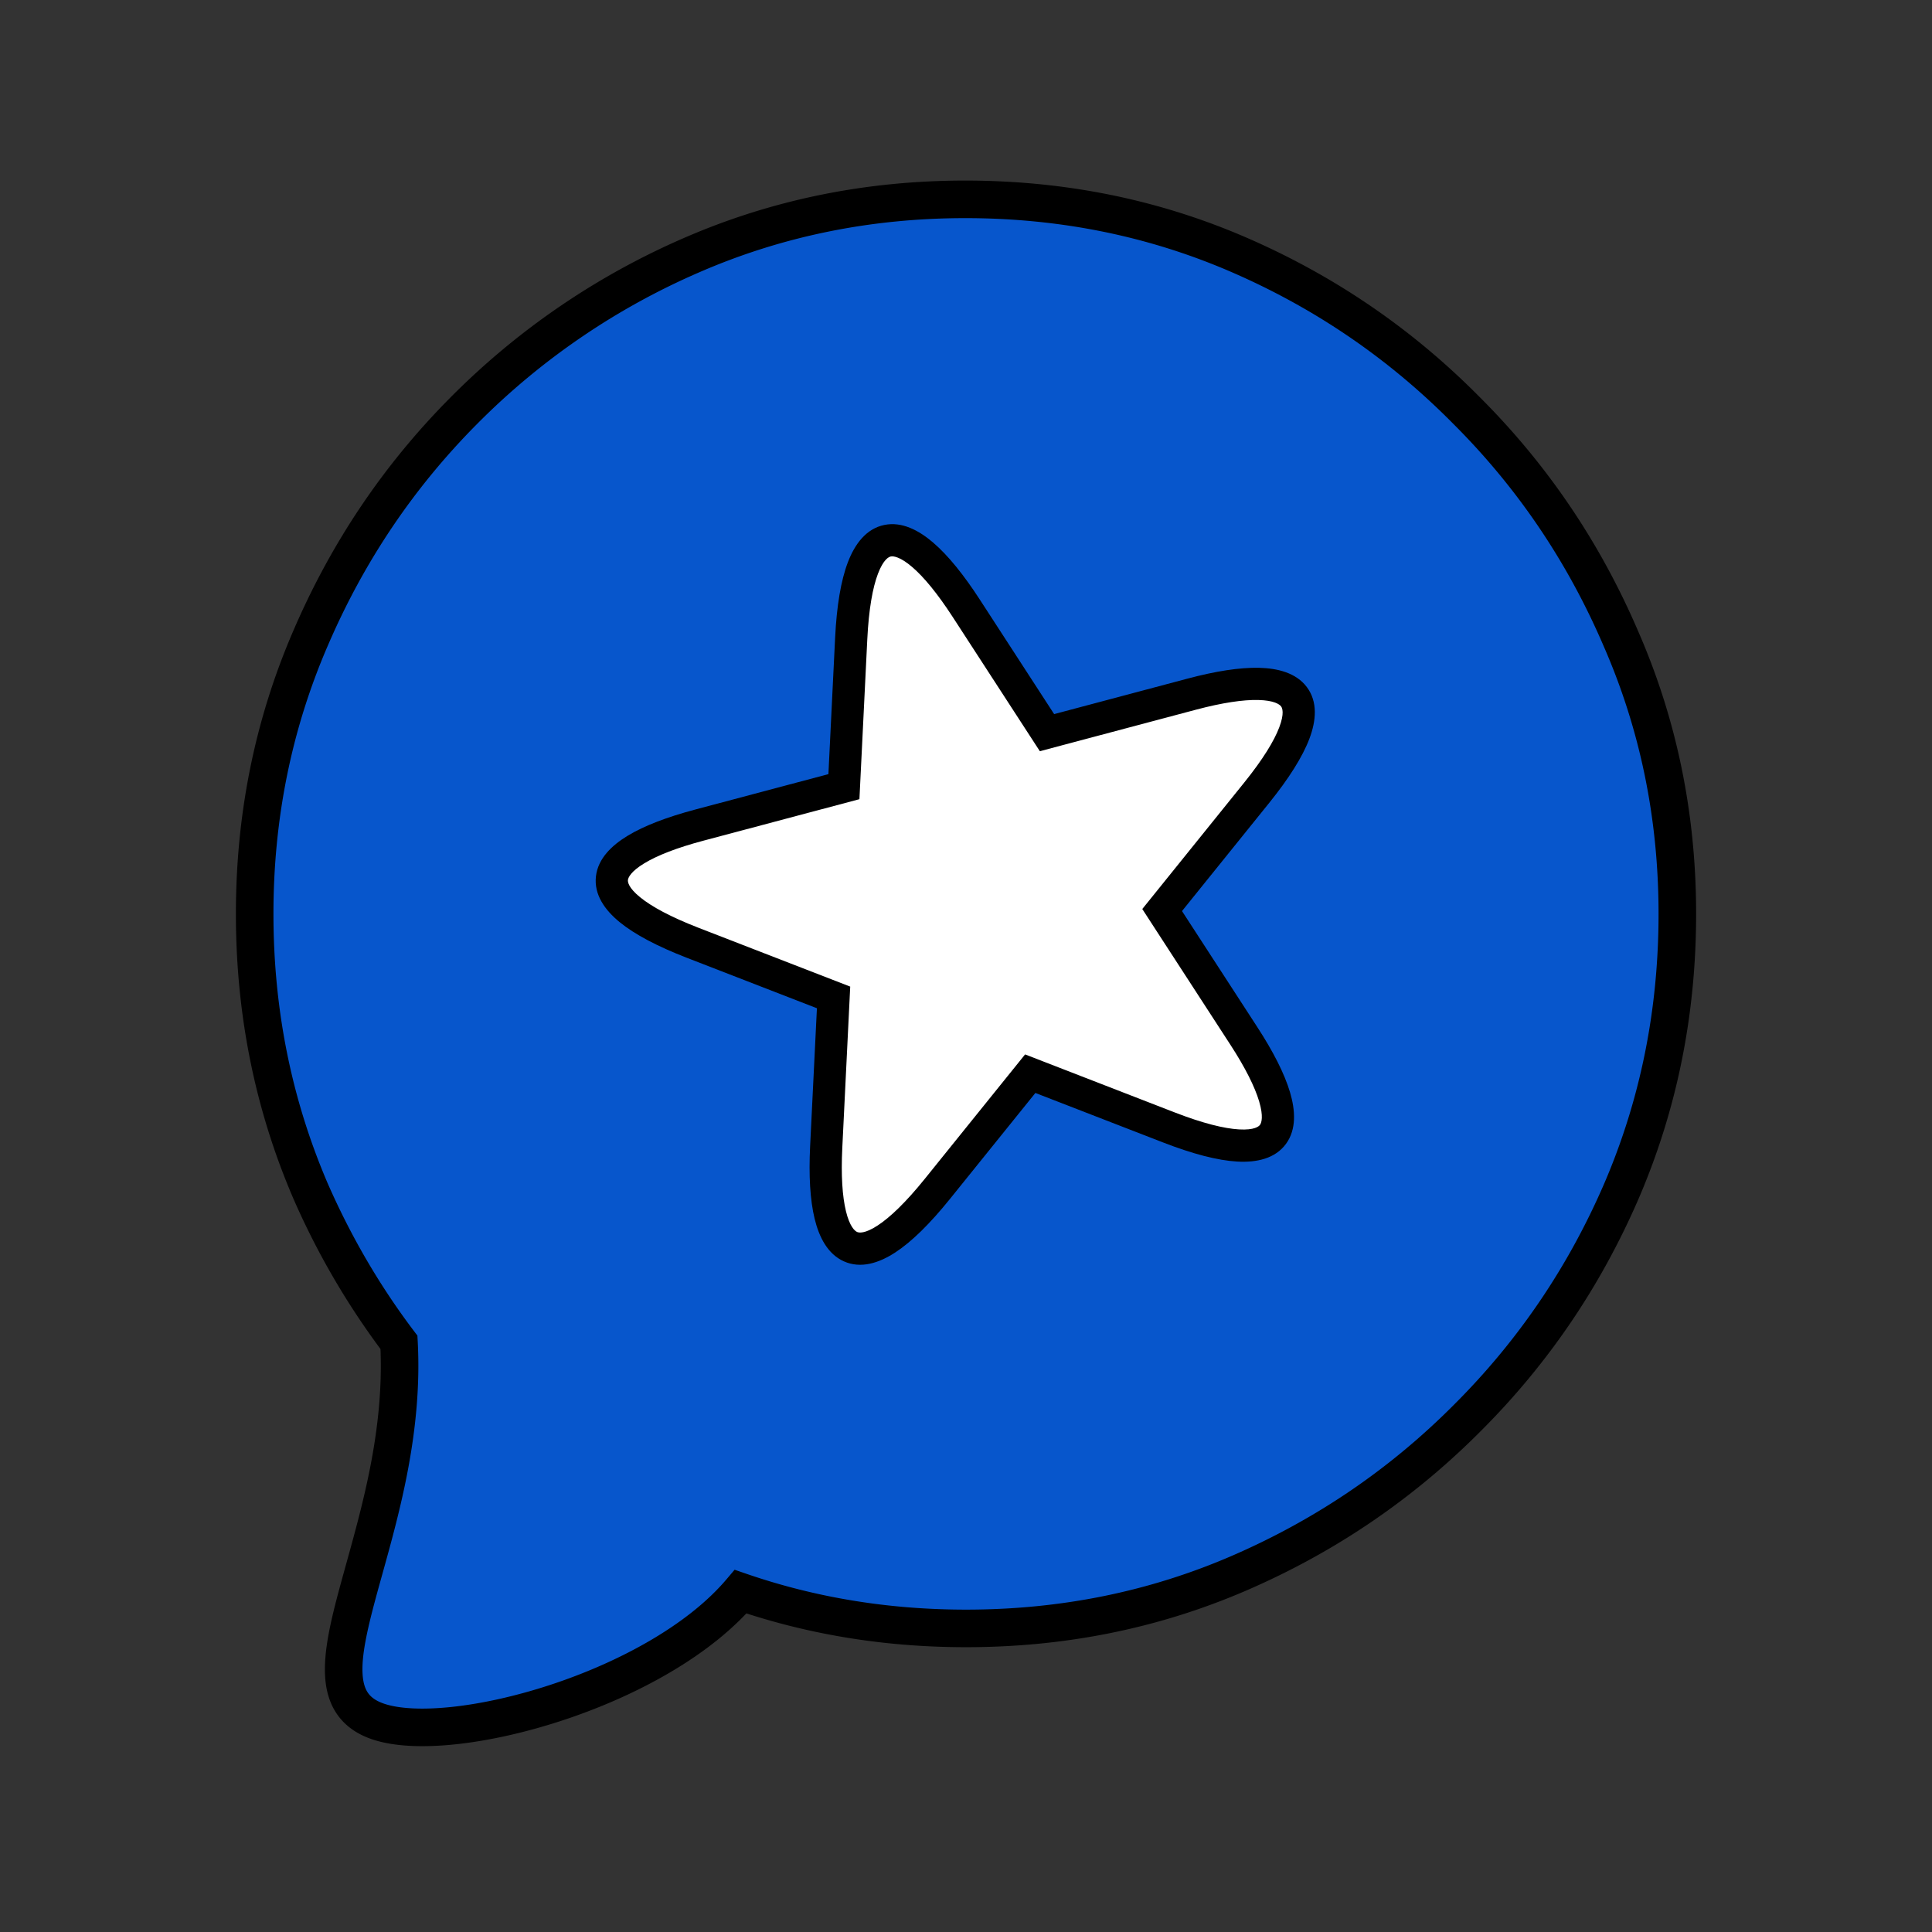 <svg xmlns="http://www.w3.org/2000/svg" width="180" height="180" fill="none"><rect width="100%" height="100%" fill="#333333" stroke="none"/><path fill="#0756CC" fill-rule="evenodd" d="M69.003 148.292q9.954 3.423 20.997 3.423 13.627 0 25.596-5.212t21.099-14.385q9.2-9.172 14.389-21.194 5.189-12.091 5.189-25.78 0-13.62-5.258-25.642-5.188-12.09-14.389-21.264-9.132-9.243-21.099-14.453-11.968-5.212-25.596-5.212-13.56 0-25.527 5.212a67.8 67.8 0 0 0-21.168 14.453q-9.132 9.172-14.32 21.264-5.19 12.021-5.189 25.642 0 13.689 5.189 25.78 3.343 7.645 8.254 14.139c.964 17.968-10.561 32.44-1.917 35.335 6.834 2.288 25.933-2.895 33.75-12.106" clip-rule="evenodd"/><path fill="#fff" d="m79.304 59.5-.677 13.79-13.48 3.585c-10.16 2.702-11.324 6.809-.612 10.962l13.127 5.09-.685 13.943c-.518 10.543 3.097 12.901 10.36 3.891l8.648-10.729 12.895 5c10.829 4.199 12.772.363 7.012-8.51l-7.617-11.736 8.803-10.922c7.185-8.913 4.108-11.892-6.052-9.19l-13.48 3.585-7.534-11.607C84.214 47.718 79.875 47.9 79.305 59.5"/><path fill="#000" fill-rule="evenodd" d="M81.803 53.44c-.495 1.294-.861 3.299-1 6.134l-.732 14.884-14.538 3.867c-2.478.658-4.3 1.377-5.497 2.102-1.253.758-1.504 1.325-1.532 1.56-.021.178.034.71 1.128 1.603 1.06.866 2.828 1.834 5.446 2.849l14.135 5.48-.738 15.025c-.126 2.57.007 4.532.339 5.895.346 1.425.814 1.84 1.038 1.94.174.078.715.181 1.91-.599 1.16-.756 2.633-2.159 4.407-4.36l9.337-11.583 13.916 5.396c2.647 1.027 4.63 1.512 6.018 1.591 1.433.082 1.845-.278 1.953-.426.138-.191.337-.777-.081-2.185-.401-1.346-1.274-3.112-2.678-5.275l-8.209-12.647 9.486-11.768c1.755-2.178 2.797-3.89 3.278-5.165.496-1.312.277-1.799.168-1.944-.147-.196-.658-.562-2.125-.598-1.402-.033-3.343.249-5.82.908l-14.531 3.864-8.127-12.519c-1.414-2.178-2.682-3.71-3.759-4.635-1.127-.968-1.758-1.037-2.002-.988-.183.037-.68.262-1.19 1.595m5.148-2.88c1.385 1.19 2.834 2.987 4.32 5.276l6.941 10.694 12.429-3.306c2.603-.692 4.856-1.05 6.663-1.007 1.743.042 3.458.471 4.452 1.796 1.032 1.376.87 3.136.24 4.805-.645 1.707-1.913 3.708-3.75 5.988l-8.121 10.075 7.025 10.823c1.476 2.274 2.52 4.315 3.037 6.053.498 1.676.615 3.45-.366 4.802-1.012 1.395-2.756 1.762-4.552 1.66-1.843-.105-4.164-.715-6.931-1.789l-11.873-4.603-7.96 9.875c-1.857 2.304-3.56 3.985-5.104 4.991-1.509.983-3.202 1.527-4.774.824-1.523-.681-2.316-2.269-2.729-3.97-.428-1.762-.552-4.049-.42-6.75l.633-12.862-12.118-4.7c-2.738-1.06-4.842-2.165-6.259-3.321-1.383-1.13-2.41-2.571-2.21-4.278.195-1.648 1.47-2.874 2.958-3.775 1.544-.936 3.677-1.743 6.28-2.436l12.42-3.303.624-12.696c.146-2.965.535-5.334 1.195-7.058.645-1.684 1.703-3.121 3.4-3.463 1.638-.33 3.214.506 4.55 1.654" clip-rule="evenodd"/><path fill="#000" fill-rule="evenodd" d="M89.93 20.323c-8.808 0-17.078 1.691-24.827 5.066a66.1 66.1 0 0 0-20.627 14.084c-5.93 5.956-10.579 12.858-13.952 20.72l-.002.003c-3.36 7.786-5.045 16.096-5.045 24.948 0 8.896 1.685 17.252 5.044 25.085q3.264 7.457 8.045 13.779l.323.427.029.534c.443 8.26-1.66 15.814-3.293 21.679-.211.759-.415 1.49-.604 2.191-.853 3.162-1.36 5.516-1.234 7.215.059.802.253 1.333.522 1.703.26.358.694.711 1.5.981 1.355.454 3.534.587 6.315.289 2.735-.293 5.887-.985 9.091-2.033 6.463-2.114 12.844-5.58 16.454-9.834l.773-.911 1.13.388c6.444 2.216 13.25 3.328 20.428 3.328 8.856 0 17.149-1.692 24.897-5.067 7.778-3.387 14.627-8.057 20.558-14.014l.005-.005c5.975-5.957 10.646-12.836 14.018-20.648 3.36-7.833 5.045-16.19 5.045-25.087 0-8.848-1.707-17.156-5.111-24.94l-.005-.012c-3.372-7.858-8.043-14.759-14.016-20.714l-.01-.01c-5.93-6.002-12.778-10.693-20.553-14.08-7.748-3.373-16.041-5.065-24.897-5.065M63.706 22.18c8.208-3.574 16.956-5.357 26.226-5.357 9.315 0 18.086 1.782 26.294 5.357 8.18 3.562 15.397 8.505 21.641 14.823 6.29 6.273 11.21 13.544 14.755 21.803 3.604 8.243 5.402 17.028 5.402 26.338 0 9.353-1.774 18.183-5.33 26.47l-.002.004c-3.546 8.215-8.466 15.465-14.757 21.737-6.245 6.272-13.461 11.191-21.639 14.752-8.209 3.575-16.98 5.358-26.295 5.358-7.14 0-13.964-1.048-20.462-3.15-4.268 4.515-10.896 7.932-17.235 10.005-3.402 1.113-6.794 1.864-9.806 2.187-2.967.318-5.738.24-7.8-.45-1.355-.454-2.452-1.185-3.22-2.243-.759-1.045-1.09-2.261-1.181-3.503-.175-2.391.519-5.32 1.346-8.384q.296-1.091.616-2.24c1.6-5.764 3.486-12.563 3.19-20.004a71.3 71.3 0 0 1-8.136-14.058l-.005-.011c-3.556-8.287-5.33-17.117-5.33-26.47 0-9.308 1.774-18.092 5.331-26.333 3.545-8.26 8.441-15.533 14.687-21.807a69.6 69.6 0 0 1 21.71-14.824" clip-rule="evenodd"/></svg>